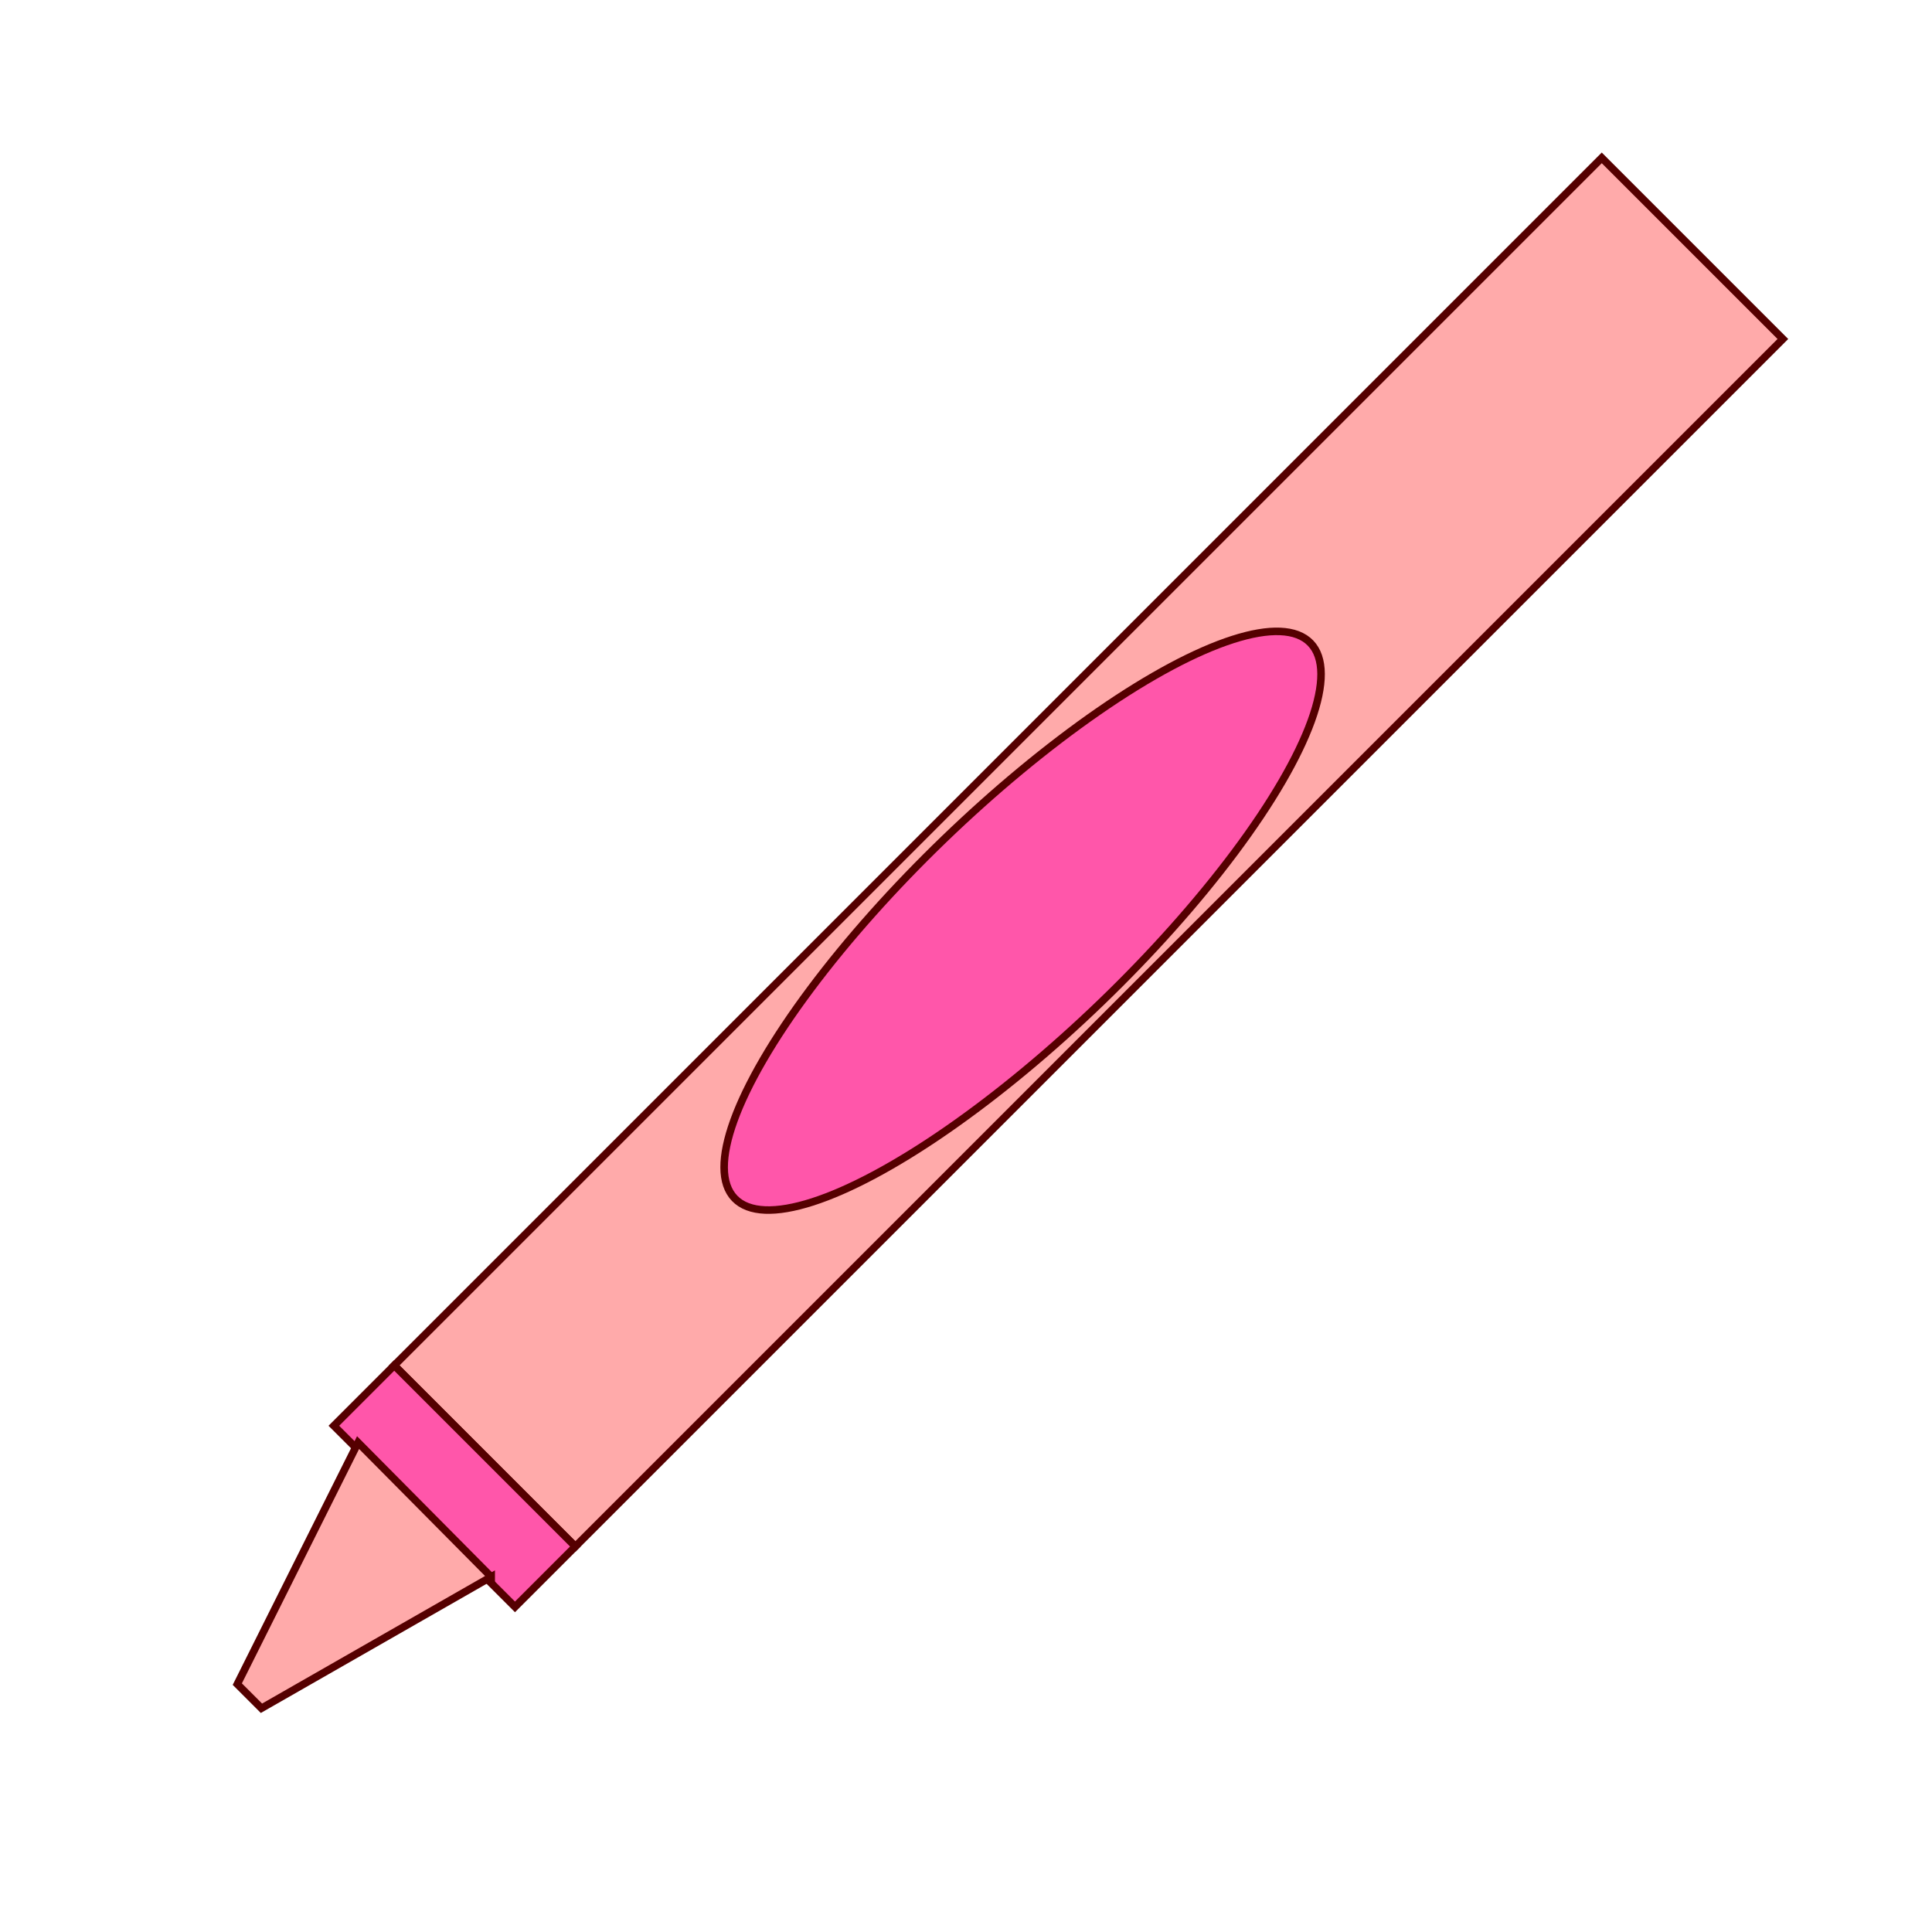 <?xml version="1.0"?><svg width="128" height="128" xmlns="http://www.w3.org/2000/svg" xmlns:xlink="http://www.w3.org/1999/xlink">
 <title>crayon</title>
 <defs>
  <linearGradient id="linearGradient3664">
   <stop id="stop3666" offset="0" stop-color="#ff6262"/>
   <stop offset="0.209" id="stop3668" stop-color="#ff8080"/>
   <stop offset="0.33" id="stop3670" stop-color="#e98080"/>
   <stop id="stop3672" offset="1" stop-color="#aa0000"/>
  </linearGradient>
  <linearGradient id="linearGradient3644">
   <stop offset="0" id="stop3646" stop-color="#800000"/>
   <stop id="stop3652" offset="0.209" stop-color="#982121"/>
   <stop id="stop3648" offset="0.33" stop-color="#ce6464"/>
   <stop offset="1" id="stop3650" stop-color="#aa0000"/>
  </linearGradient>
  <linearGradient id="linearGradient3624">
   <stop id="stop3626" offset="0" stop-color="#800000"/>
   <stop offset="0.68" id="stop3628" stop-color="#aa0000"/>
   <stop id="stop3630" offset="1" stop-color="#aa0000"/>
  </linearGradient>
  <linearGradient id="linearGradient2842">
   <stop id="stop2844" offset="0" stop-opacity="0" stop-color="#aa0000"/>
   <stop offset="0.185" id="stop3632" stop-opacity="0.035" stop-color="#ad0606"/>
   <stop offset="0.443" id="stop2846" stop-color="#ffaaaa"/>
   <stop id="stop3634" offset="0.83" stop-opacity="0.047" stop-color="#ffaaaa"/>
   <stop id="stop2848" offset="1" stop-opacity="0" stop-color="#ffaaaa"/>
  </linearGradient>
  <linearGradient xlink:href="#linearGradient3624" id="linearGradient2834" x1="0.769" y1="0.615" x2="0.223" y2="0.318"/>
  <linearGradient xlink:href="#linearGradient2842" id="linearGradient2840" x1="1.01" y1="0.777" x2="0.422" y2="0.053"/>
  <linearGradient xlink:href="#linearGradient3644" id="linearGradient3642" x1="-0.033" y1="0.5" x2="1.033" y2="0.5"/>
  <linearGradient xlink:href="#linearGradient3664" id="linearGradient3677" x1="-0.017" y1="0.5" x2="1.017" y2="0.5"/>
 </defs>
 <g>
  <title>Layer 1</title>
  <g externalResourcesRequired="false" id="layer1">
   <rect id="rect2822" width="16.973" height="113.156" x="-99.42" y="-45.503" transform="matrix(-0.707 -0.707 0.707 -0.707 0 0)" stroke-width="0.5" stroke="#550000" fill-rule="evenodd" fill="#ffaaaa"/>
   <rect y="45.503" x="-99.42" height="5.658" width="16.973" id="rect2824" transform="matrix(-0.707 -0.707 -0.707 0.707 0 0)" stroke-width="0.5" stroke="#550000" fill-rule="evenodd" fill="#ff56aa"/>
   <path d="m32.468,104.544l-15.146,8.633l-1.6,-1.6l8.001,-16.003l8.745,8.97l0,0z" id="path2826" fill="#ff007f"/>
   <path id="path2838" d="m32.468,104.544l-15.146,8.633l-1.6,-1.6l8.001,-16.003l8.745,8.97l0,0z" fill="#ff007f" opacity="0.6"/>
   <path id="path2850" d="m32.543,104.469l-15.221,8.708l-1.6,-1.6l8.001,-16.002l8.82,8.895l-0,-0.001z" stroke-width="0.5" stroke="#550000" fill="#ffaaaa"/>
   <ellipse fill="#ff56aa" stroke="#550000" stroke-width="0.5" stroke-dasharray="null" stroke-linejoin="null" stroke-linecap="null" cx="67.75" cy="61" id="svg_3" rx="26.5" ry="7.5" transform="rotate(-43.958 67.75 61)"/>
  </g>
 </g>
</svg>